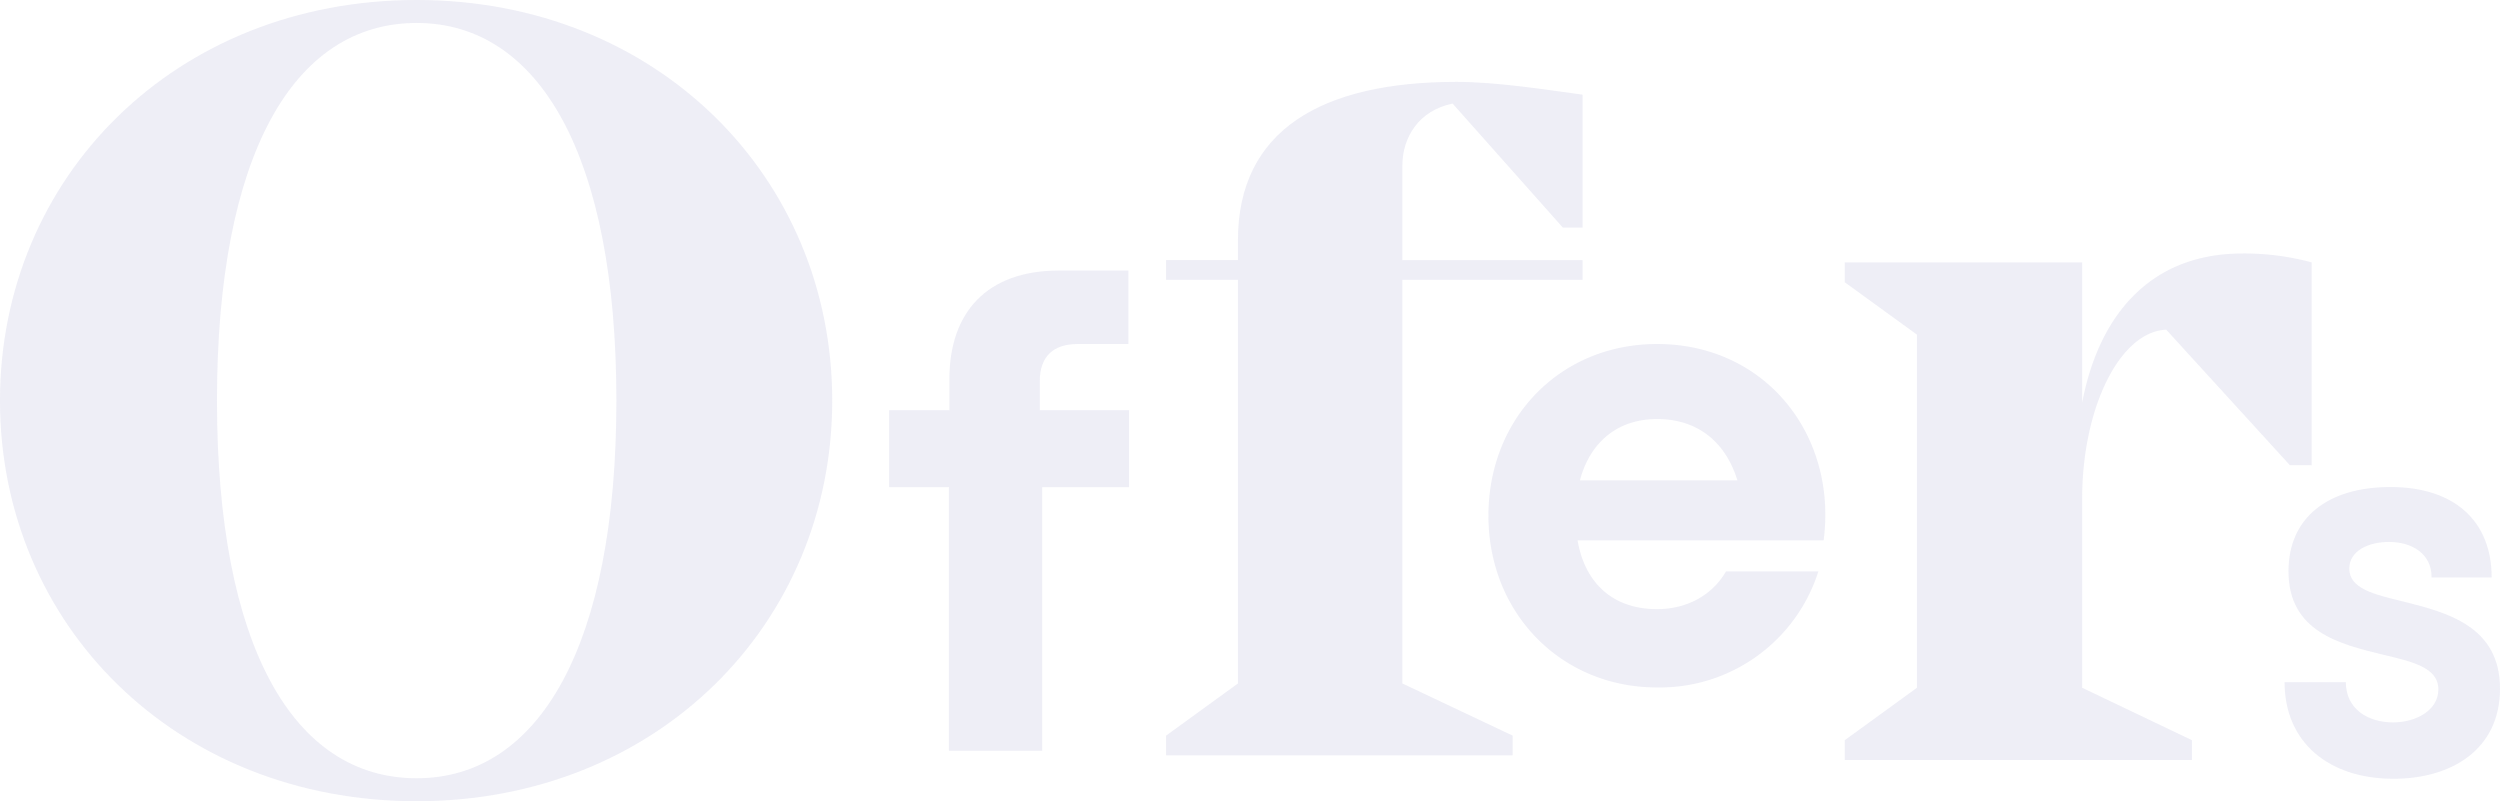 <?xml version="1.0" encoding="UTF-8"?>
<svg xmlns="http://www.w3.org/2000/svg" width="535.771" height="171.708" viewBox="0 0 535.771 171.708">
  <g id="Group_9437" data-name="Group 9437" transform="translate(-8379.38 3044.382)" opacity="0.08">
    <path id="Path_40113" data-name="Path 40113" d="M96.678-168.264c-51.66,0-89.3,37.884-89.3,85.854S45.018,3.444,96.678,3.444c51.414,0,89.052-37.884,89.052-85.854S148.092-168.264,96.678-168.264Zm0,166.788c-26.568,0-42.8-28.536-42.8-80.934s16.236-80.934,42.8-80.934c26.322,0,42.8,28.536,42.8,80.934S123-1.476,96.678-1.476Z" transform="translate(8372 -2876.118)" fill="#23238c"></path>
    <path id="Path_40114" data-name="Path 40114" d="M54.9-72.984H35.769v-6.2c0-5.269,2.852-7.984,8.121-7.984H54.763v-15.743H39.879c-15.543,0-23.476,9.067-23.476,23.227v6.7H3.476V-56.5H16.292V0h20V-56.5H54.9Z" transform="translate(8566.445 -2883.49)" fill="#23238c"></path>
    <path id="Path_40115" data-name="Path 40115" d="M66.254-144.324c-28.907,0-46.842,10.339-46.842,33.971v4.22H4.009v4.22h15.4V-15.4L4.009-4.22V0H78.281V-4.22L54.649-15.4v-86.51H93.262v-4.22H54.649v-20.256c0-6.119,3.587-11.816,10.761-13.293L89.042-113.1h4.22v-28.485C85.455-142.636,74.9-144.324,66.254-144.324Z" transform="translate(8625.27 -2882.51)" fill="#23238c"></path>
    <path id="Path_40117" data-name="Path 40117" d="M89.252-108.544c-20.352,0-30.952,13.992-34.344,32.012v-30.1H4.028v4.24L19.5-91.16v75.684L4.028-4.24V0H78.44V-4.24L54.908-15.476V-55.968c0-19.5,8.056-35.828,18.02-36.252l26.5,29.044h4.664v-43.46A54.927,54.927,0,0,0,89.252-108.544Z" transform="translate(8770.695 -2881.51)" fill="#23238c"></path>
    <path id="Path_40116" data-name="Path 40116" d="M76.661-35.076c0-20.066-14.671-36.555-36.062-36.555-20.675,0-36.132,15.821-36.132,36.8,0,20.875,15.563,36.8,36.132,36.8A35.654,35.654,0,0,0,75.17-22.892h-19.8c-2.861,4.985-8.233,8.081-14.777,8.081-9.136,0-15.386-5.235-17.023-14.742H76.3a43.626,43.626,0,0,0,.364-5.522ZM40.6-55.553c8.452,0,14.568,4.618,17.231,13.135H24.071C26.259-50.662,32.213-55.553,40.6-55.553Z" transform="translate(8693.897 -2899.026)" fill="#23238c"></path>
    <path id="Path_40118" data-name="Path 40118" d="M26.863,1.2c12.462,0,22.821-6.309,22.821-19.31,0-13.487-11.524-16.348-20.7-18.67-6.372-1.525-11.6-2.807-11.6-7.044,0-3.941,4.277-5.731,8.5-5.731,4.87,0,9.147,2.431,9.147,7.615H47.894c0-11.994-7.866-19.382-21.7-19.382-13.33,0-21.836,6.505-21.836,18.052,0,12.971,11.024,15.606,20.1,17.842,6.528,1.524,12.017,2.806,12.017,7.473,0,4.488-4.793,7.076-9.695,7.076-5.324,0-10.133-2.807-10.133-8.624H3.518c0,12.94,9.522,20.7,23.345,20.7Z" transform="translate(8865.467 -2878.684)" fill="#23238c"></path>
  </g>
</svg>
